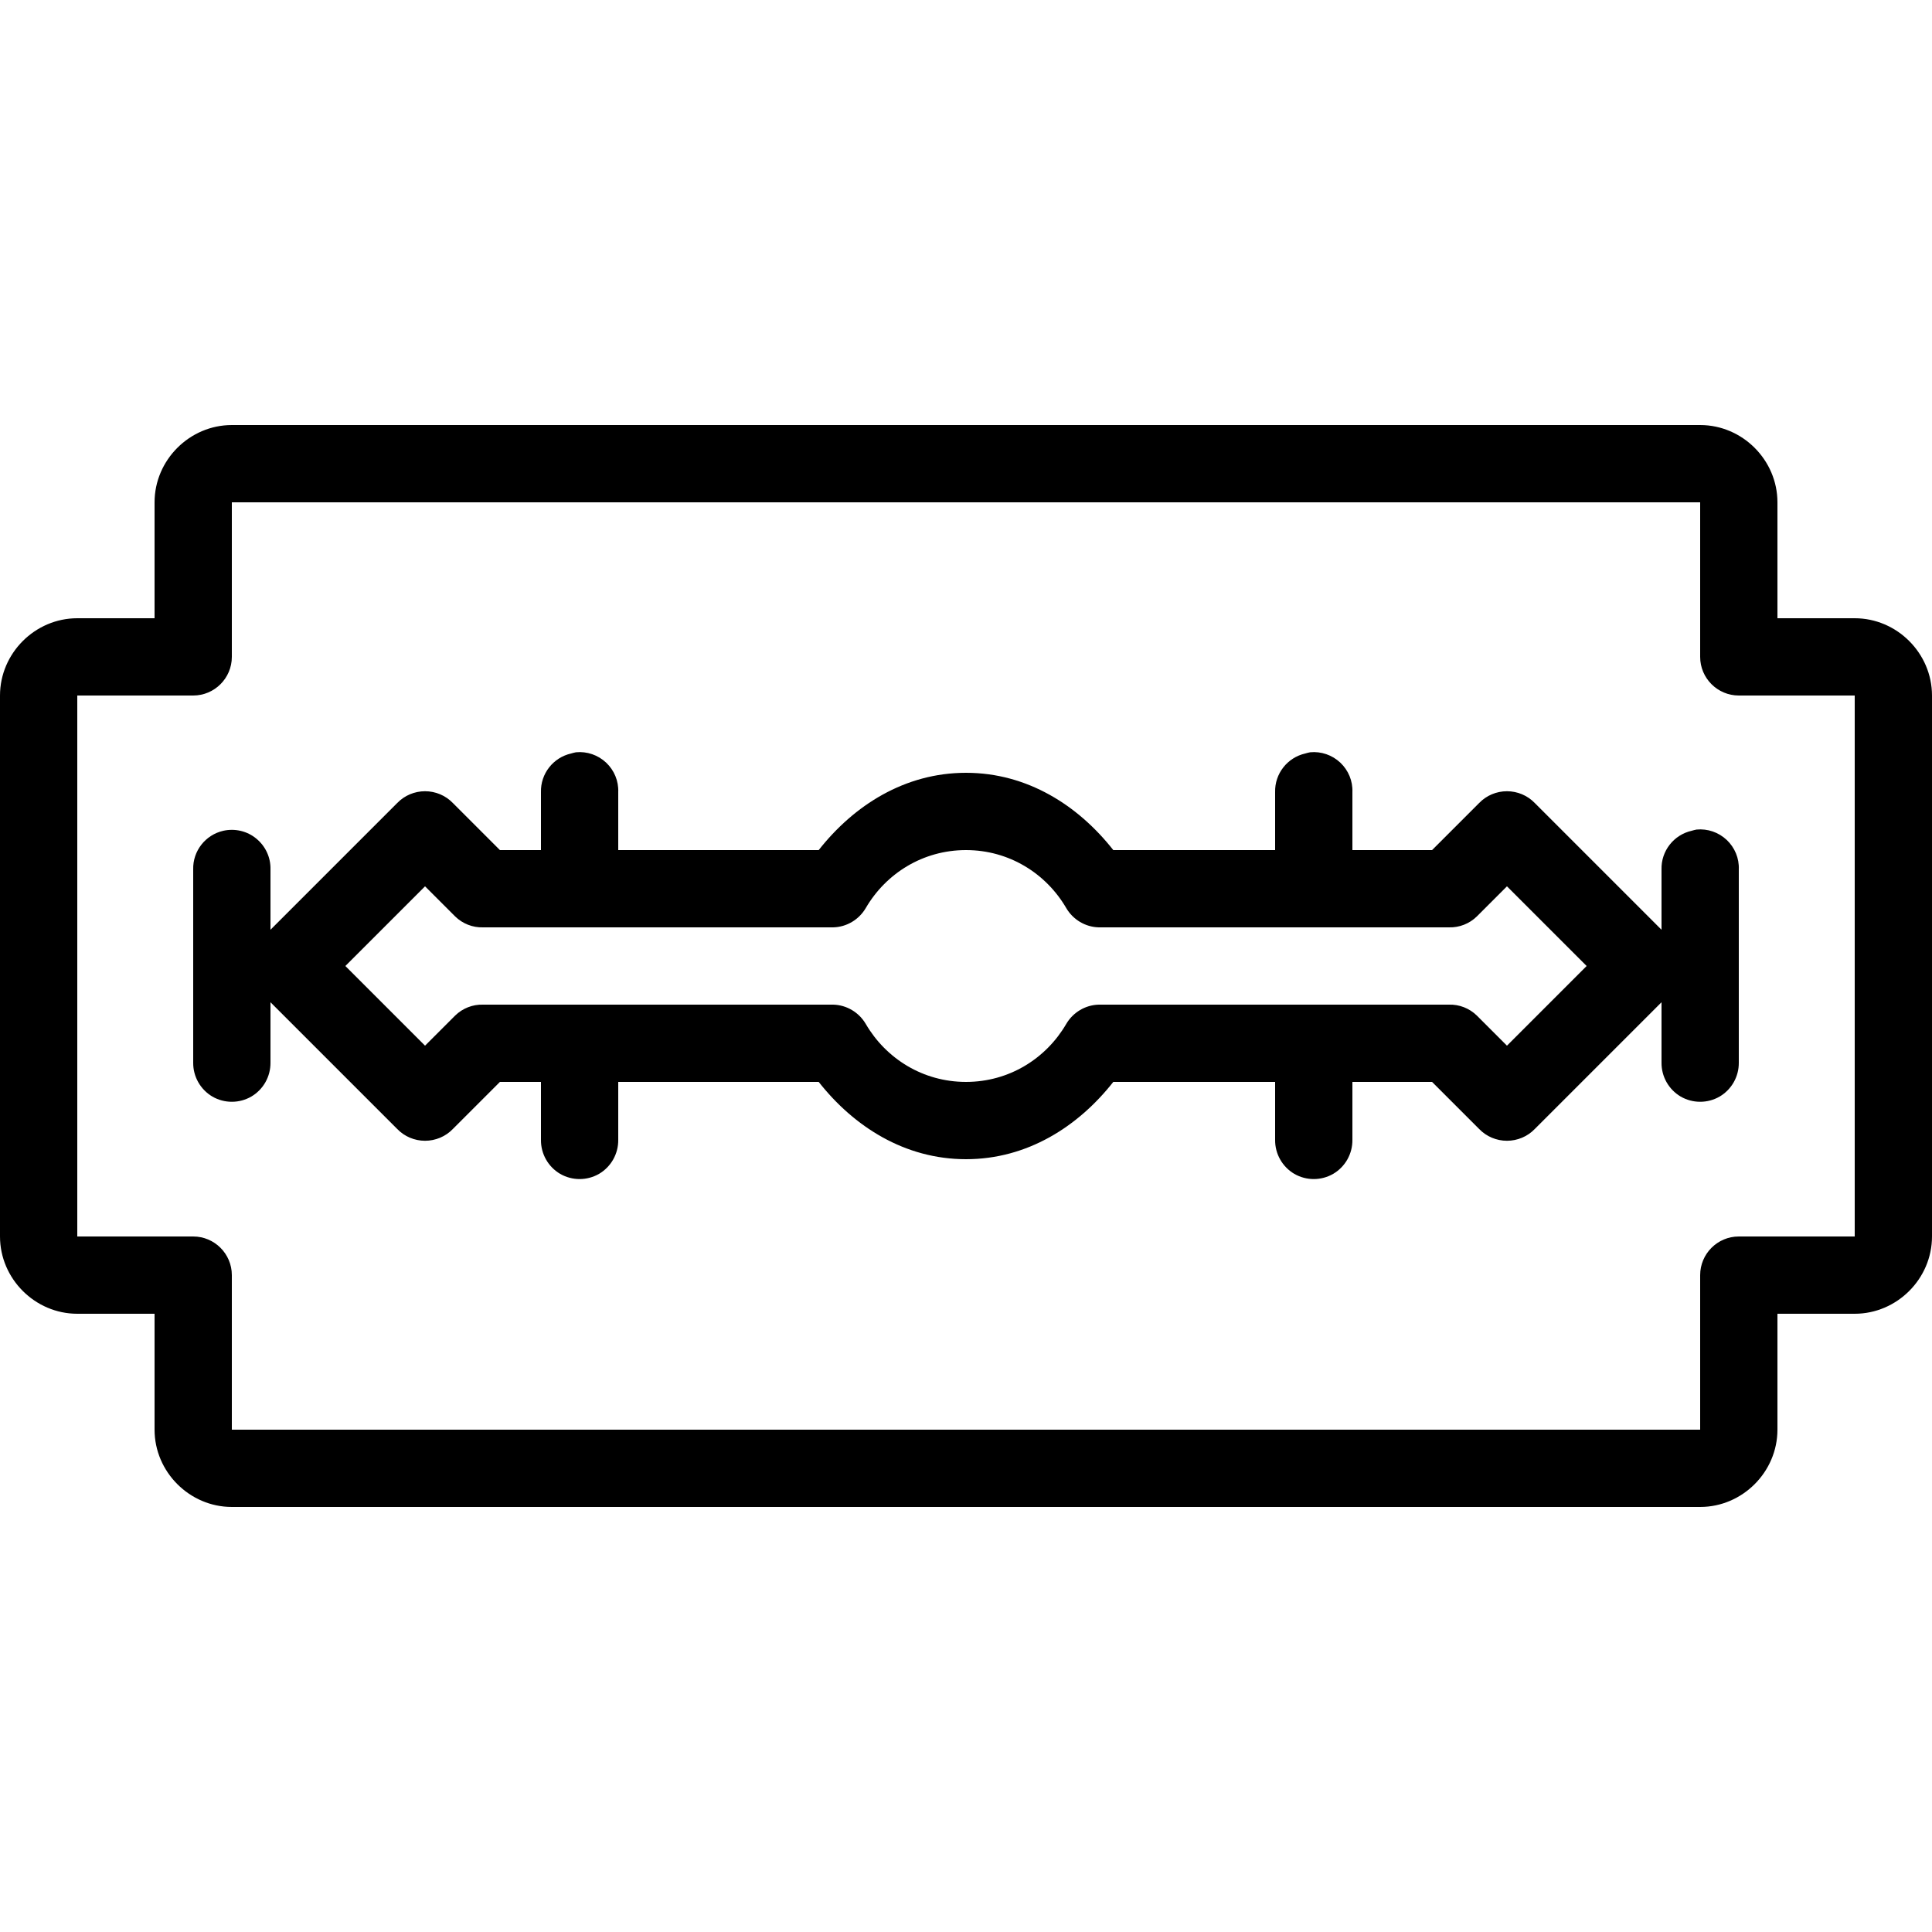 <?xml version="1.0" encoding="utf-8"?><!-- Скачано с сайта svg4.ru / Downloaded from svg4.ru -->
<svg fill="#000000" width="800px" height="800px" viewBox="0 0 50 50" xmlns="http://www.w3.org/2000/svg" xmlns:xlink="http://www.w3.org/1999/xlink"><path d="M6 11C4.906 11 4 11.906 4 13L4 16L2 16C0.906 16 0 16.906 0 18L0 32C0 33.094 0.906 34 2 34L4 34L4 37C4 38.094 4.906 39 6 39L44 39C45.094 39 46 38.094 46 37L46 34L48 34C49.094 34 50 33.094 50 32L50 18C50 16.906 49.094 16 48 16L46 16L46 13C46 11.906 45.094 11 44 11 Z M 6 13L44 13L44 17C44 17.551 44.449 18 45 18L48 18L48 32L45 32C44.449 32 44 32.449 44 33L44 37L6 37L6 33C6 32.449 5.551 32 5 32L2 32L2 18L5 18C5.551 18 6 17.551 6 17 Z M 14.906 19.469C14.863 19.477 14.82 19.488 14.781 19.5C14.316 19.605 13.988 20.023 14 20.5L14 22L12.938 22L11.719 20.781C11.531 20.586 11.27 20.477 11 20.477C10.73 20.477 10.469 20.586 10.281 20.781L7 24.062L7 22.5C7.008 22.191 6.871 21.898 6.633 21.703C6.398 21.508 6.082 21.434 5.781 21.5C5.316 21.605 4.988 22.023 5 22.5L5 27.5C4.996 27.859 5.184 28.195 5.496 28.379C5.809 28.559 6.191 28.559 6.504 28.379C6.816 28.195 7.004 27.859 7 27.5L7 25.938L10.281 29.219C10.469 29.414 10.73 29.523 11 29.523C11.27 29.523 11.531 29.414 11.719 29.219L12.938 28L14 28L14 29.5C13.996 29.859 14.184 30.195 14.496 30.379C14.809 30.559 15.191 30.559 15.504 30.379C15.816 30.195 16.004 29.859 16 29.5L16 28L21.188 28C22.098 29.156 23.414 30 25 30C26.586 30 27.902 29.156 28.812 28L33 28L33 29.5C32.996 29.859 33.184 30.195 33.496 30.379C33.809 30.559 34.191 30.559 34.504 30.379C34.816 30.195 35.004 29.859 35 29.5L35 28L37.062 28L38.281 29.219C38.469 29.414 38.73 29.523 39 29.523C39.27 29.523 39.531 29.414 39.719 29.219L43 25.938L43 27.5C42.996 27.859 43.184 28.195 43.496 28.379C43.809 28.559 44.191 28.559 44.504 28.379C44.816 28.195 45.004 27.859 45 27.5L45 22.5C45.012 22.211 44.895 21.934 44.688 21.738C44.477 21.539 44.191 21.441 43.906 21.469C43.863 21.477 43.82 21.488 43.781 21.5C43.316 21.605 42.988 22.023 43 22.5L43 24.062L39.719 20.781C39.531 20.586 39.27 20.477 39 20.477C38.73 20.477 38.469 20.586 38.281 20.781L37.062 22L35 22L35 20.5C35.012 20.211 34.895 19.934 34.688 19.738C34.477 19.539 34.191 19.441 33.906 19.469C33.863 19.477 33.82 19.488 33.781 19.5C33.316 19.605 32.988 20.023 33 20.5L33 22L28.812 22C27.902 20.844 26.586 20 25 20C23.414 20 22.098 20.844 21.188 22L16 22L16 20.5C16.012 20.211 15.895 19.934 15.688 19.738C15.477 19.539 15.191 19.441 14.906 19.469 Z M 25 22C26.113 22 27.07 22.602 27.594 23.5C27.77 23.801 28.09 23.992 28.438 24L37.5 24C37.766 24.008 38.027 23.906 38.219 23.719L39 22.938L41.062 25L39 27.062L38.219 26.281C38.027 26.094 37.766 25.992 37.5 26L28.438 26C28.09 26.008 27.77 26.199 27.594 26.5C27.07 27.398 26.113 28 25 28C23.887 28 22.93 27.398 22.406 26.5C22.23 26.199 21.91 26.008 21.562 26L12.5 26C12.234 25.992 11.973 26.094 11.781 26.281L11 27.062L8.938 25L11 22.938L11.781 23.719C11.973 23.906 12.234 24.008 12.5 24L21.562 24C21.91 23.992 22.23 23.801 22.406 23.5C22.93 22.602 23.887 22 25 22Z"/></svg>